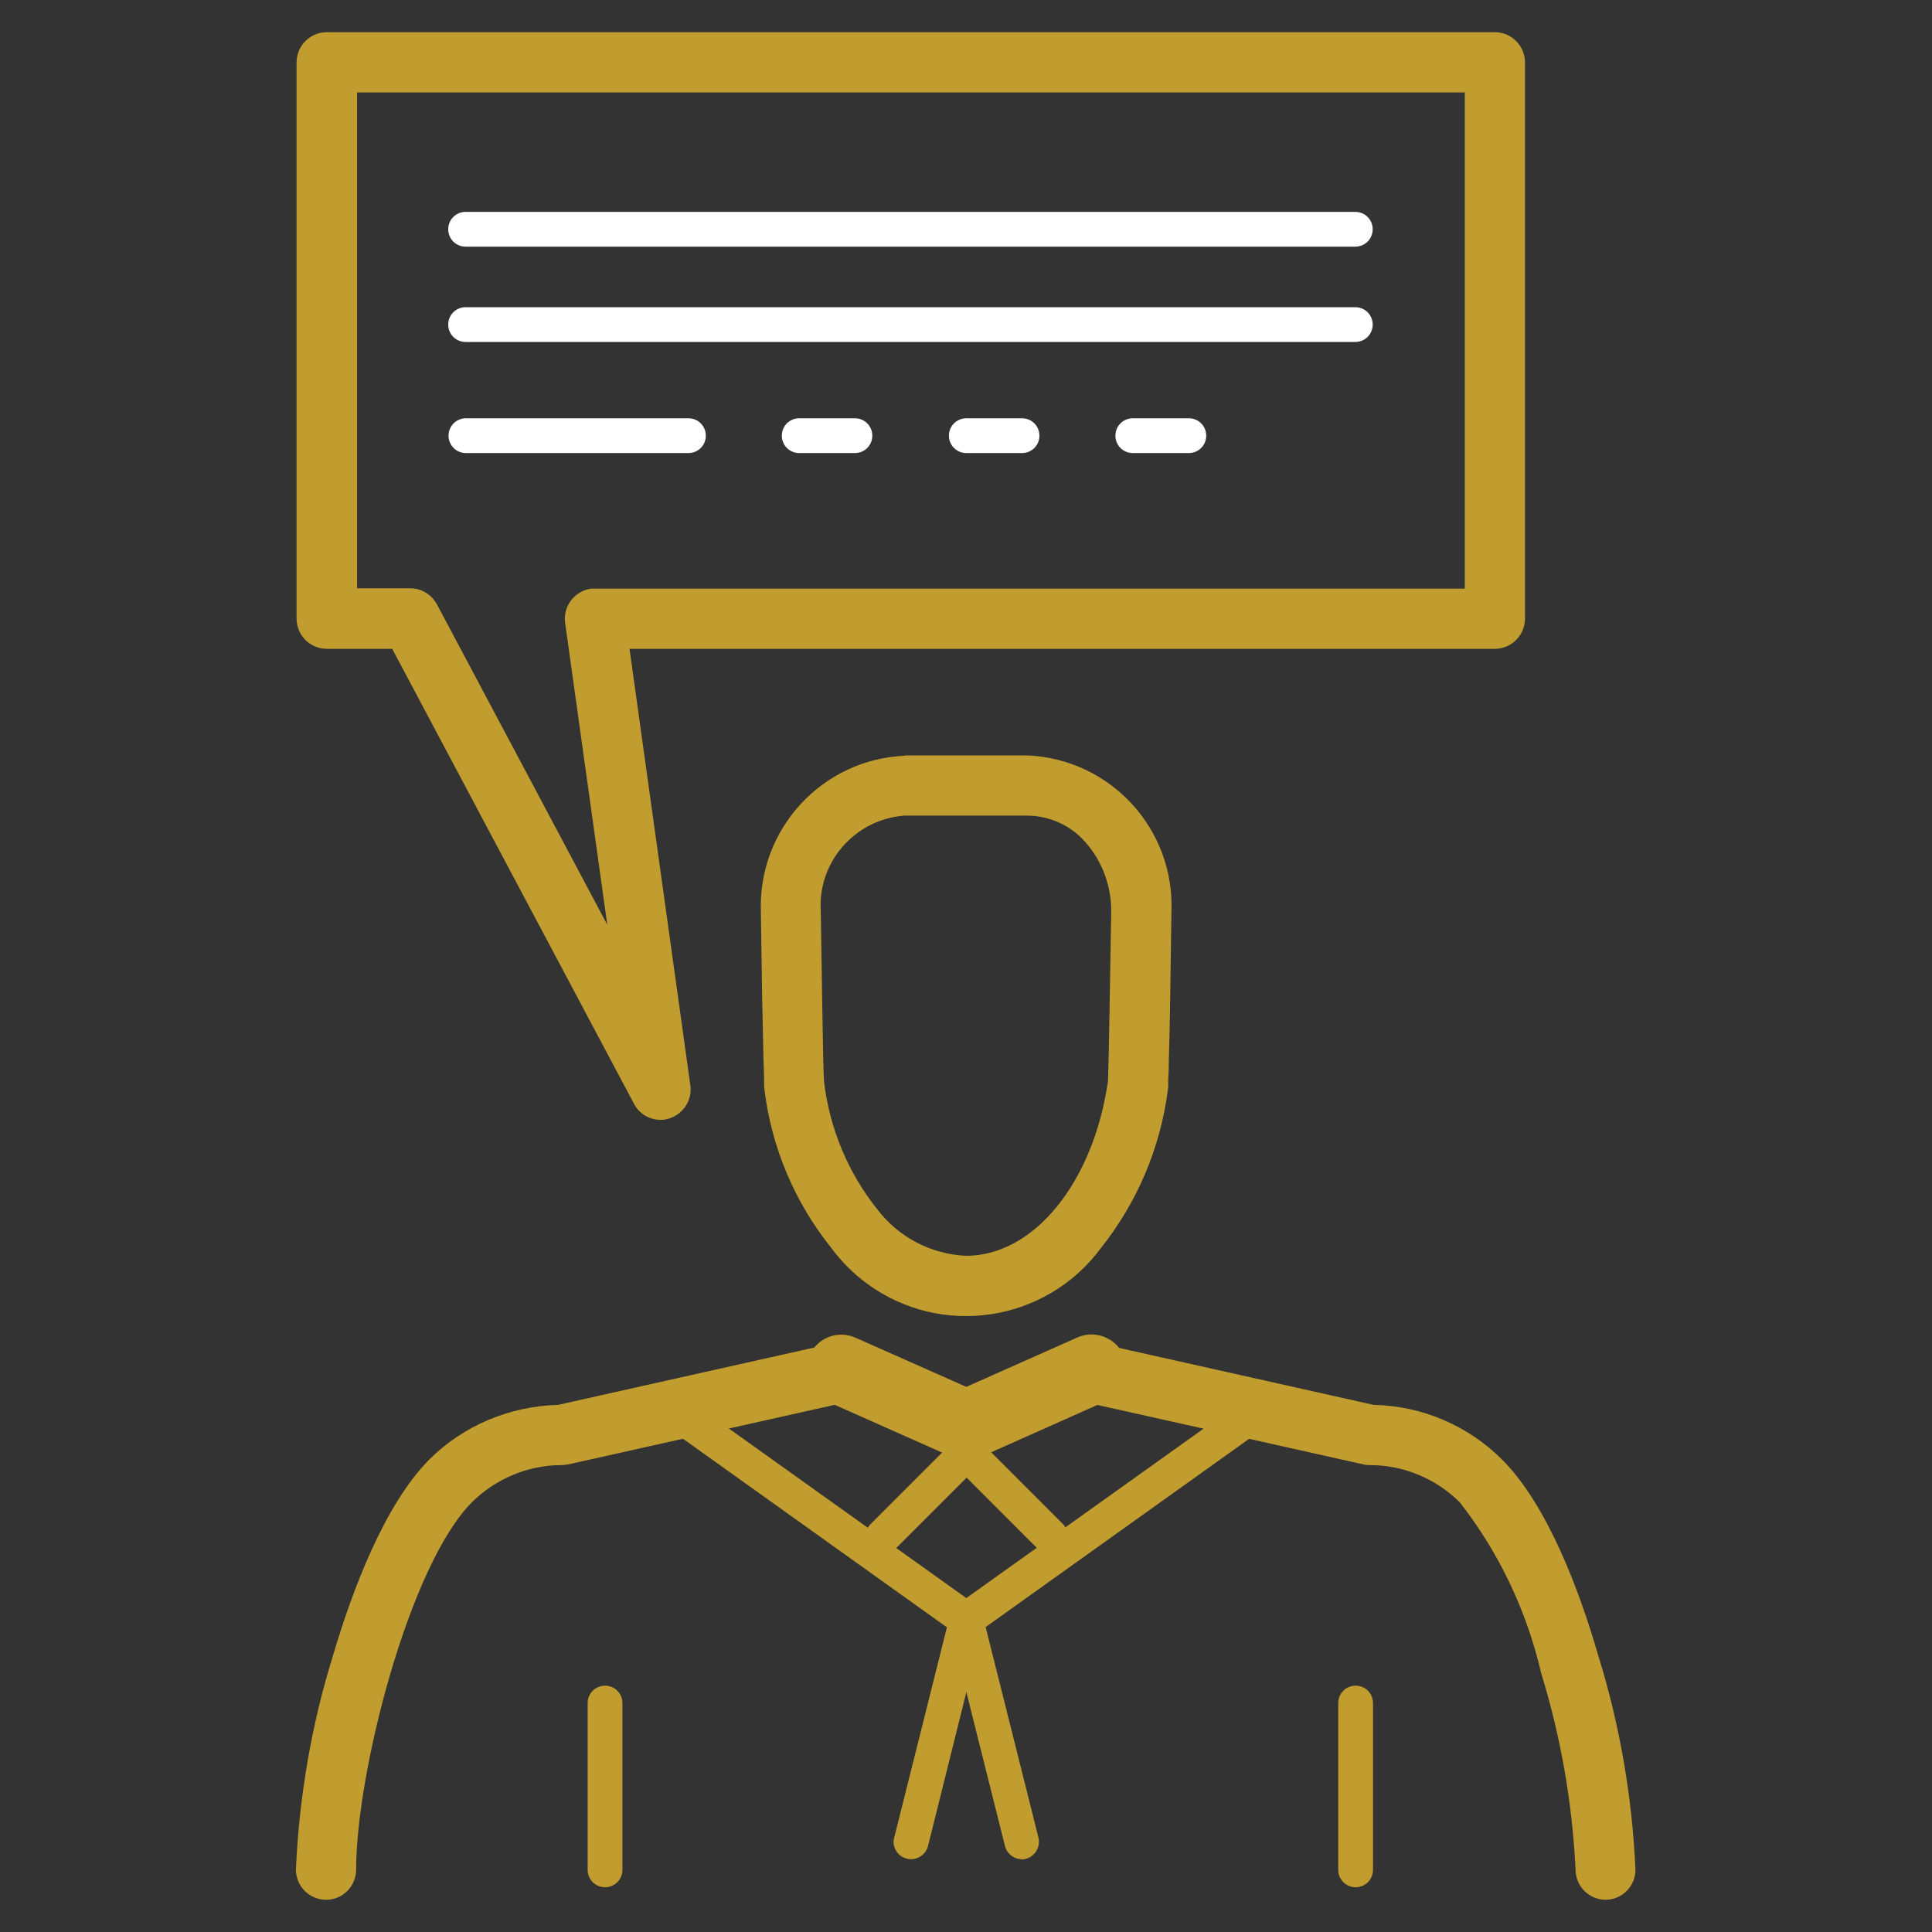 <?xml version="1.0" encoding="UTF-8"?> <svg xmlns="http://www.w3.org/2000/svg" id="Livello_1" viewBox="0 0 60 60"><rect x="0" y="0" width="60" height="60" fill="#333333" stroke="none"/><defs><style>.cls-1{fill:#fff;}.cls-2{fill:#c19c2e;}</style></defs><g id="icon-assistenza-pre-post-installazione"><g id="Raggruppa_162"><path id="Tracciato_5003" class="cls-2" d="M10.15,1H46.42c.52,0,.94,.42,.94,.94V19.21c0,.52-.42,.94-.94,.94H19.55l1.89,13.56c.07,.51-.29,.98-.8,1.06-.39,.05-.77-.14-.95-.49l-7.51-14.13h-2.03c-.52,0-.94-.42-.94-.94V1.94c0-.52,.42-.94,.94-.94Zm35.33,1.87H11.09v15.4h1.65c.35,0,.66,.19,.83,.5l5.29,9.95-1.31-9.38c-.07-.51,.29-.98,.8-1.06,.04,0,.09,0,.13,0h27.01V2.87Z"></path><path id="Linea_125" class="cls-1" d="M42.1,7.66H14.46c-.3,0-.54-.24-.54-.54h0c0-.3,.24-.54,.54-.54h27.63c.3,0,.54,.24,.54,.54s-.24,.54-.54,.54Z"></path><path id="Linea_126" class="cls-1" d="M42.1,10.62H14.46c-.3,0-.54-.24-.54-.54h0c0-.3,.24-.54,.54-.54h27.63c.3,0,.54,.24,.54,.54s-.24,.54-.54,.54Z"></path><path id="Linea_127" class="cls-1" d="M21.38,14.07h-6.91c-.3,0-.54-.24-.54-.54h0c0-.3,.24-.54,.54-.54h6.91c.3,0,.54,.24,.54,.54s-.24,.54-.54,.54Z"></path><path id="Linea_128" class="cls-1" d="M26.55,14.07h-1.73c-.3,0-.54-.24-.54-.54h0c0-.3,.24-.54,.54-.54h1.73c.3,0,.54,.24,.54,.54,0,0,0,0,0,0,0,.3-.24,.54-.54,.54h0Z"></path><path id="Linea_129" class="cls-1" d="M31.74,14.07h-1.73c-.3,0-.54-.24-.54-.54h0c0-.3,.24-.54,.54-.54h1.73c.3,0,.54,.24,.54,.54,0,0,0,0,0,0,0,.3-.24,.54-.54,.54h0Z"></path><path id="Linea_130" class="cls-1" d="M36.92,14.07h-1.74c-.3,0-.54-.24-.54-.54h0c0-.3,.24-.54,.54-.54h1.74c.3,0,.54,.24,.54,.54s-.24,.54-.54,.54Z"></path></g><g id="Raggruppa_163"><path id="Linea_131" class="cls-2" d="M18.79,58.61c-.3,0-.54-.24-.54-.54v-5.18c0-.3,.24-.54,.54-.54h0c.3,0,.54,.24,.54,.54h0v5.18c0,.3-.24,.54-.54,.54Z"></path><path id="Tracciato_5004" class="cls-2" d="M10.13,59c-.52,0-.94-.42-.94-.94,.1-2.25,.48-4.49,1.15-6.64,.59-2,1.59-4.68,2.99-6.09,1.06-1.06,2.5-1.66,4-1.7l8.58-1.92c.5-.11,1,.2,1.12,.71,.11,.5-.2,1-.71,1.12l-8.68,1.94c-.07,.01-.14,.02-.2,.02-1.04,0-2.04,.42-2.78,1.15-1.95,1.95-3.6,8.4-3.6,11.41,0,.52-.42,.94-.93,.94h0Z"></path><path id="Tracciato_5005" class="cls-2" d="M49.87,59c-.52,0-.94-.42-.94-.94-.1-2.07-.46-4.13-1.07-6.11-.45-1.93-1.31-3.74-2.53-5.3-.74-.73-1.74-1.15-2.78-1.15-.07,0-.14,0-.2-.02l-8.68-1.94c-.5-.11-.82-.61-.71-1.12,.11-.5,.61-.82,1.12-.71l8.58,1.92c1.5,.03,2.93,.64,3.99,1.7,1.41,1.41,2.41,4.09,2.99,6.1,.67,2.16,1.05,4.39,1.15,6.64,0,.51-.42,.93-.93,.93Z"></path><path id="Tracciato_5006" class="cls-2" d="M30.01,50.84c-.11,0-.22-.04-.32-.1l-9.07-6.48c-.24-.17-.3-.51-.13-.76,.08-.11,.19-.18,.31-.21l5.18-1.29c.29-.06,.58,.12,.65,.41,.06,.28-.11,.56-.38,.64l-4.04,1.01,7.8,5.57,7.8-5.57-4.05-1.01c-.29-.07-.47-.37-.4-.66s.37-.47,.66-.4l5.19,1.29c.29,.07,.47,.36,.4,.66-.03,.13-.11,.24-.21,.31l-9.07,6.48c-.09,.07-.2,.1-.32,.1Z"></path><path id="Tracciato_5007" class="cls-2" d="M30.01,45.34c-.15,0-.3-.03-.44-.09l-3.89-1.73c-.55-.25-.79-.89-.54-1.43,.24-.54,.88-.79,1.42-.55l3.45,1.53,3.44-1.53c.55-.25,1.19,0,1.44,.54s0,1.19-.54,1.44c0,0-.01,0-.02,0l-3.88,1.73c-.14,.06-.29,.09-.44,.09Z"></path><path id="Linea_132" class="cls-2" d="M28.29,57.74s-.09,0-.13-.02c-.29-.07-.47-.37-.39-.65l1.73-6.9c.07-.29,.37-.47,.65-.39,.29,.07,.47,.37,.39,.65l-1.72,6.9c-.06,.24-.28,.41-.53,.41Z"></path><path id="Linea_133" class="cls-2" d="M31.74,57.74c-.25,0-.47-.17-.53-.41l-1.73-6.9c-.07-.29,.11-.58,.39-.65,.29-.07,.58,.11,.65,.39l1.73,6.9c.07,.29-.11,.59-.4,.66-.04,.01-.09,.02-.13,.02Z"></path><path id="Tracciato_5008" class="cls-2" d="M28.08,23.46h3.84c2.57,.12,4.56,2.28,4.46,4.85h0c0,.16-.02,1.49-.04,2.78-.01,.77-.03,1.38-.04,1.82,0,.26-.01,.47-.02,.61,0,.08,0,.14,0,.19,0,.05,0,.09-.01,.13h0c-.23,1.8-.95,3.5-2.08,4.92-1.71,2.31-4.96,2.8-7.27,1.1-.42-.31-.79-.68-1.1-1.1-1.14-1.42-1.86-3.12-2.08-4.93h0s-.01-.09-.01-.13c0-.04,0-.11,0-.19,0-.14-.01-.35-.02-.62-.01-.45-.02-1.08-.04-1.86-.02-1.34-.04-2.69-.04-2.7h0c-.1-2.58,1.9-4.75,4.47-4.86Zm6.43,4.84c0-.78-.27-1.54-.79-2.13-.45-.53-1.11-.83-1.8-.84h-3.84c-1.53,.12-2.69,1.44-2.59,2.97,.03,1.85,.07,4.86,.1,5.28h0c.17,1.45,.74,2.83,1.65,3.97,.66,.87,1.67,1.4,2.76,1.45,2.11,0,3.96-2.28,4.41-5.43,.02-.42,.07-3.42,.1-5.27h0Z"></path><path id="Linea_134" class="cls-2" d="M42.1,58.61c-.3,0-.54-.24-.54-.54v-5.18c0-.3,.24-.54,.54-.54h0c.3,0,.54,.24,.54,.54h0v5.18c0,.3-.24,.54-.54,.54Z"></path><path id="Tracciato_5009" class="cls-2" d="M32.6,48.25c-.14,0-.28-.06-.38-.16l-2.2-2.2-2.2,2.2c-.21,.22-.55,.23-.77,.02s-.23-.55-.02-.77c0,0,.01-.01,.02-.02l2.59-2.59c.21-.21,.56-.21,.77,0l2.59,2.59c.21,.21,.21,.56,0,.77-.1,.1-.24,.16-.38,.16Z"></path></g></g></svg> 